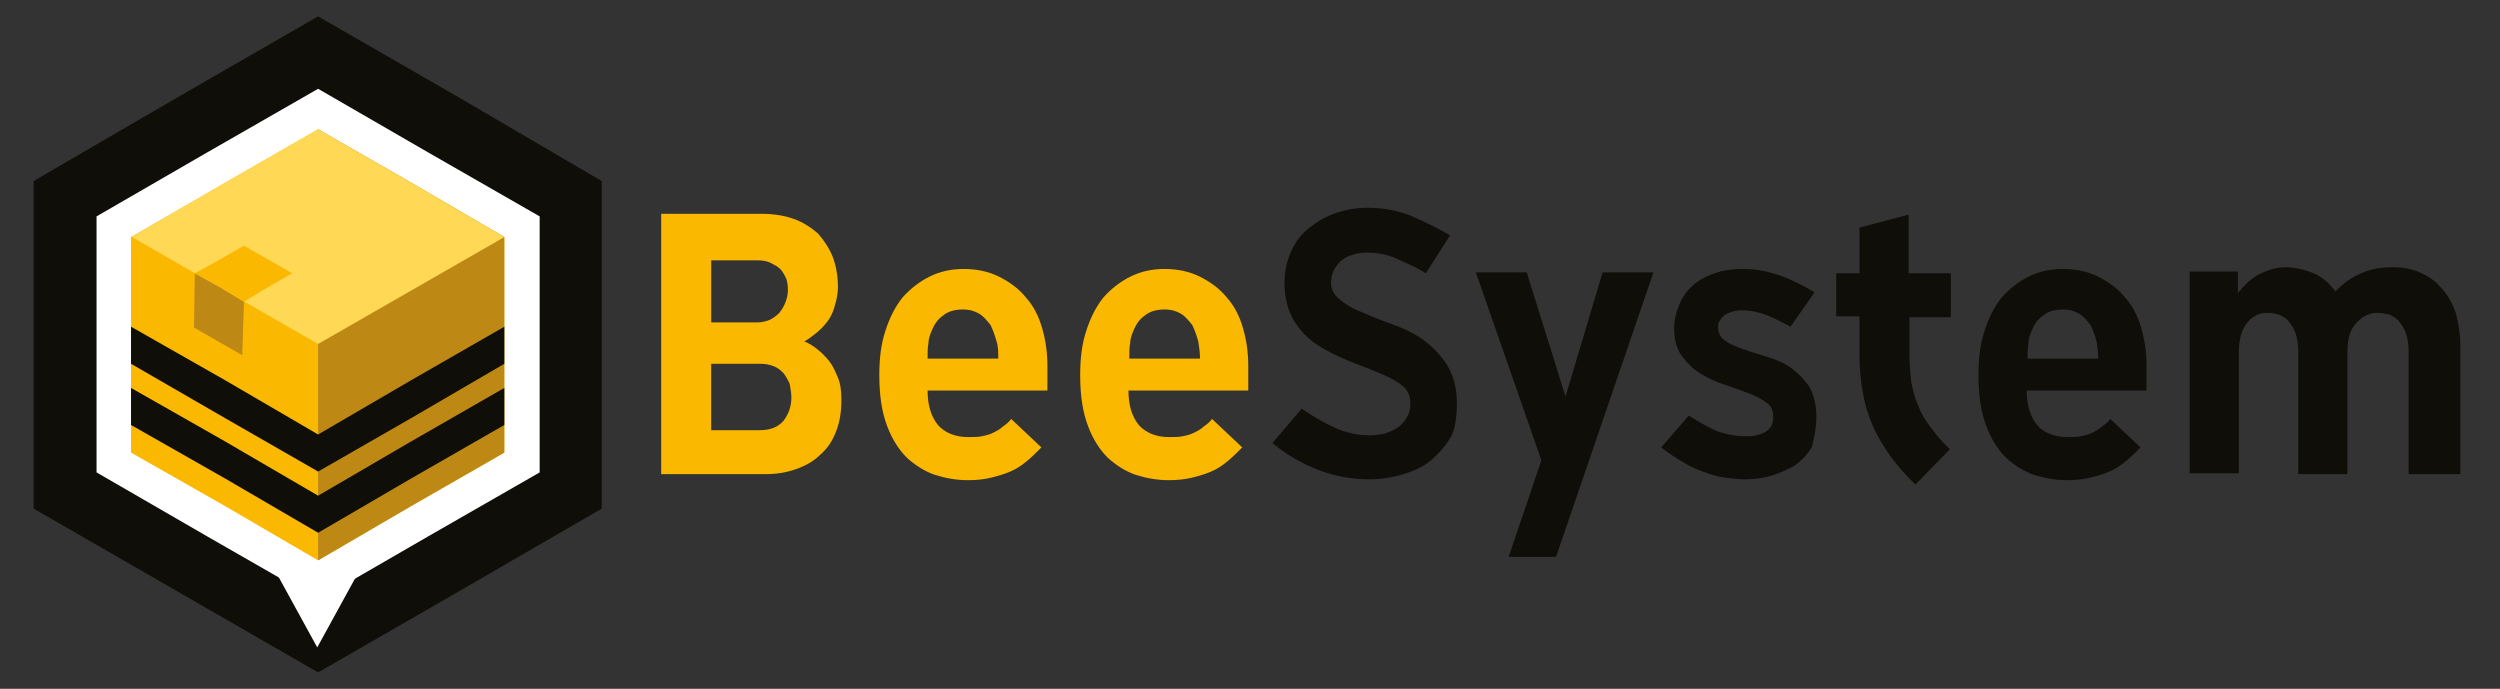 <?xml version="1.0" encoding="utf-8"?>
<!-- Generator: Adobe Illustrator 25.1.0, SVG Export Plug-In . SVG Version: 6.00 Build 0)  -->
<svg version="1.1" id="Layer_1" xmlns="http://www.w3.org/2000/svg" xmlns:xlink="http://www.w3.org/1999/xlink" x="0px" y="0px"
	 viewBox="0 0 290 79.9" style="enable-background:new 0 0 290 79.9;" xml:space="preserve">
<rect x="0" y="0" width="290" height="79.9" fill="#333333" stroke="none"/>
<style type="text/css">
	.st0{fill-rule:evenodd;clip-rule:evenodd;fill:#0F0E09;}
	.st1{fill-rule:evenodd;clip-rule:evenodd;fill:#FFFFFF;}
	.st2{fill:#FFFFFF;}
	.st3{fill:#FBB800;}
	.st4{fill:#BE8814;}
	.st5{fill:#0F0E09;}
	.st6{fill:#FFD956;}
</style>
<g>
	<polygon class="st0" points="69.8,59 53.4,68.5 36.9,78 20.4,68.5 3.9,59 3.9,40 3.9,21 20.4,11.4 36.9,1.9 53.4,11.4 69.8,21 
		69.8,40 	"/>
	<polygon class="st1" points="62.6,54.8 49.7,62.2 36.9,69.6 24,62.2 11.2,54.8 11.2,40 11.2,25.1 24,17.7 36.9,10.3 49.7,17.7 
		62.6,25.1 62.6,40 	"/>
	<path class="st2" d="M39.7,61.7l2.2,4.1c-1.7,3.1-3.4,6.2-5.1,9.3l-5.1-9.3l5.1-9.3L39.7,61.7z"/>
	<polygon class="st3" points="36.9,15 26.1,21.2 15.2,27.5 15.2,52.5 26.1,58.7 36.9,65 47.7,58.7 58.5,52.5 58.5,27.5 47.7,21.2 	
		"/>
	<polygon class="st4" points="36.9,65 47.7,58.7 58.5,52.5 58.5,27.5 47.7,21.2 36.9,15 	"/>
	<polygon class="st5" points="15.2,37.9 15.2,42.2 26.1,48.5 36.9,54.7 47.7,48.5 58.5,42.2 58.5,37.9 47.7,44.1 36.9,50.4 
		26.1,44.1 	"/>
	<polygon class="st5" points="15.2,45 15.2,49.3 26.1,55.5 36.9,61.8 47.7,55.5 58.5,49.3 58.5,45 47.7,51.2 36.9,57.5 26.1,51.2 	
		"/>
	<polygon class="st6" points="36.9,15 26.1,21.2 15.3,27.5 26.1,33.7 36.9,39.9 47.7,33.7 58.5,27.5 47.7,21.2 	"/>
	<polygon class="st4" points="22.6,31.7 22.5,38 28.1,41.2 28.3,35 25.5,33.3 	"/>
	<polygon class="st3" points="28.3,28.5 25.5,30.1 22.6,31.7 25.5,33.3 28.3,35 31.1,33.3 33.9,31.7 31.1,30.1 	"/>
	<path class="st3" d="M139.2,41.6H131c0-0.7,0-1.3,0.1-1.8c0-0.5,0.2-1,0.4-1.5c0.3-0.7,0.7-1.3,1.3-1.7c0.6-0.5,1.4-0.7,2.3-0.7
		c0.8,0,1.4,0.2,1.9,0.5c0.5,0.3,0.9,0.8,1.3,1.3c0.3,0.6,0.5,1.2,0.7,1.9C139.1,40.2,139.2,40.9,139.2,41.6 M144.8,45.3v-2.8
		c0-1.6-0.2-3-0.6-4.4c-0.4-1.4-1-2.6-1.9-3.6c-0.8-1-1.9-1.8-3.1-2.4c-1.2-0.6-2.6-0.9-4.1-0.9c-1.5,0-2.8,0.3-4,0.9
		c-1.2,0.6-2.2,1.4-3.1,2.4c-0.8,1-1.5,2.3-2,3.9c-0.5,1.5-0.7,3.2-0.7,5.1c0,2.4,0.3,4.3,0.9,5.9c0.6,1.6,1.4,2.8,2.3,3.7
		c1,0.9,2.1,1.6,3.3,2c1.3,0.4,2.5,0.6,3.8,0.6c1,0,1.9-0.1,2.7-0.3c0.8-0.2,1.5-0.4,2.2-0.7c0.7-0.3,1.3-0.7,1.9-1.2
		c0.6-0.5,1.1-1,1.7-1.6l-3.5-3.3c-0.3,0.4-0.7,0.7-1,0.9c-0.3,0.3-0.7,0.5-1.1,0.7c-0.4,0.2-0.8,0.3-1.3,0.4
		c-0.4,0.1-1,0.1-1.6,0.1c-1.5,0-2.7-0.5-3.5-1.4c-0.8-1-1.2-2.3-1.2-4H144.8z M115.8,41.6h-8.2c0-0.7,0-1.3,0.1-1.8
		c0-0.5,0.2-1,0.4-1.5c0.3-0.7,0.7-1.3,1.3-1.7c0.6-0.5,1.4-0.7,2.3-0.7c0.8,0,1.4,0.2,1.9,0.5c0.5,0.3,0.9,0.8,1.3,1.3
		c0.3,0.6,0.5,1.2,0.7,1.9C115.8,40.2,115.8,40.9,115.8,41.6z M121.5,45.3v-2.8c0-1.6-0.2-3-0.6-4.4c-0.4-1.4-1-2.6-1.9-3.6
		c-0.8-1-1.9-1.8-3.1-2.4c-1.2-0.6-2.6-0.9-4.1-0.9c-1.5,0-2.8,0.3-4,0.9c-1.2,0.6-2.2,1.4-3.1,2.4c-0.8,1-1.5,2.3-2,3.9
		c-0.5,1.5-0.7,3.2-0.7,5.1c0,2.4,0.3,4.3,0.9,5.9c0.6,1.6,1.4,2.8,2.3,3.7c1,0.9,2.1,1.6,3.3,2c1.3,0.4,2.5,0.6,3.8,0.6
		c1,0,1.9-0.1,2.7-0.3c0.8-0.2,1.5-0.4,2.2-0.7c0.7-0.3,1.3-0.7,1.9-1.2c0.6-0.5,1.1-1,1.7-1.6l-3.5-3.3c-0.3,0.4-0.7,0.7-1,0.9
		c-0.3,0.3-0.7,0.5-1.1,0.7c-0.4,0.2-0.8,0.3-1.3,0.4c-0.4,0.1-1,0.1-1.6,0.1c-1.5,0-2.7-0.5-3.5-1.4c-0.8-1-1.2-2.3-1.2-4H121.5z
		 M91.4,33.6c0,0.5-0.1,1-0.3,1.5c-0.2,0.5-0.4,0.8-0.7,1.2c-0.3,0.3-0.7,0.6-1.1,0.8c-0.5,0.2-1,0.3-1.5,0.3h-5.3v-7.2h5.4
		c0.6,0,1.1,0.1,1.5,0.3c0.4,0.2,0.8,0.4,1.1,0.7c0.3,0.3,0.5,0.7,0.7,1.1C91.3,32.6,91.4,33.1,91.4,33.6z M91.8,46.1
		c0,1-0.3,1.9-0.9,2.7c-0.6,0.7-1.5,1.1-2.7,1.1h-5.7v-7.7h5.7c0.6,0,1.1,0.1,1.6,0.3c0.5,0.2,0.8,0.5,1.1,0.8
		c0.3,0.4,0.5,0.8,0.7,1.2C91.7,45.1,91.8,45.6,91.8,46.1z M97.6,46.4c0-1-0.1-1.9-0.4-2.6c-0.3-0.7-0.6-1.4-1-1.9
		c-0.4-0.5-0.9-1-1.4-1.4c-0.5-0.4-1-0.7-1.5-0.9c0.4-0.2,0.8-0.5,1.3-0.9c0.5-0.4,0.9-0.8,1.3-1.3c0.4-0.5,0.7-1.1,0.9-1.8
		c0.2-0.7,0.4-1.4,0.4-2.3c0-1.3-0.2-2.4-0.6-3.5c-0.4-1-1-1.9-1.7-2.7c-0.8-0.7-1.7-1.3-2.8-1.7c-1.1-0.4-2.4-0.6-3.8-0.6H76.7
		v30.2h12.1c1.3,0,2.5-0.2,3.6-0.6c1.1-0.4,2-0.9,2.8-1.7c0.8-0.7,1.4-1.6,1.8-2.7C97.4,49,97.6,47.8,97.6,46.4z"/>
	<path class="st5" d="M285.4,55.1V40c0-1.2-0.2-2.4-0.5-3.6c-0.4-1.2-1-2.3-1.9-3.2c-0.6-0.7-1.4-1.2-2.3-1.6
		c-0.9-0.4-2-0.6-3.1-0.6c-1.4,0-2.6,0.2-3.7,0.7c-1,0.4-2,1.1-3,2.1c-0.7-1-1.6-1.7-2.5-2.1c-1-0.4-2.1-0.7-3.3-0.7
		c-1,0-2,0.3-3,0.8c-1,0.5-1.8,1.3-2.5,2.2v-2.5H254v23.4h5.7V40.9c0-0.8,0.1-1.6,0.3-2.2c0.2-0.6,0.5-1.1,0.8-1.4
		c0.3-0.4,0.7-0.6,1.1-0.8c0.4-0.2,0.8-0.2,1.3-0.2c0.4,0,0.8,0.1,1.2,0.2c0.4,0.2,0.8,0.4,1.1,0.8c0.3,0.4,0.6,0.8,0.8,1.4
		c0.2,0.6,0.3,1.3,0.3,2.1v14.2h5.7V40.8c0-0.8,0.1-1.5,0.3-2.1c0.2-0.6,0.5-1,0.9-1.4c0.4-0.4,0.7-0.6,1.2-0.8
		c0.4-0.2,0.8-0.2,1.2-0.2c0.4,0,0.8,0.1,1.3,0.2c0.4,0.2,0.8,0.4,1.1,0.8c0.3,0.4,0.6,0.8,0.8,1.4c0.2,0.6,0.3,1.3,0.3,2.1v14.2
		H285.4z M243.4,41.6h-8.2c0-0.7,0-1.3,0.1-1.8c0-0.5,0.2-1,0.4-1.5c0.3-0.7,0.7-1.3,1.3-1.7c0.6-0.5,1.4-0.7,2.3-0.7
		c0.8,0,1.4,0.2,1.9,0.5c0.5,0.3,0.9,0.8,1.3,1.3c0.3,0.6,0.5,1.2,0.7,1.9C243.3,40.2,243.4,40.9,243.4,41.6z M249,45.3v-2.8
		c0-1.6-0.2-3-0.6-4.4c-0.4-1.4-1-2.6-1.9-3.6c-0.8-1-1.9-1.8-3.1-2.4c-1.2-0.6-2.6-0.9-4.1-0.9c-1.5,0-2.8,0.3-4,0.9
		c-1.2,0.6-2.2,1.4-3.1,2.4c-0.8,1-1.5,2.3-2,3.9c-0.5,1.5-0.7,3.2-0.7,5.1c0,2.4,0.3,4.3,0.9,5.9c0.6,1.6,1.4,2.8,2.3,3.7
		c1,0.9,2.1,1.6,3.3,2c1.3,0.4,2.5,0.6,3.8,0.6c1,0,1.9-0.1,2.7-0.3c0.8-0.2,1.5-0.4,2.2-0.7c0.7-0.3,1.3-0.7,1.9-1.2
		c0.6-0.5,1.1-1,1.7-1.6l-3.5-3.3c-0.3,0.4-0.7,0.7-1,0.9c-0.3,0.3-0.7,0.5-1.1,0.7c-0.4,0.2-0.8,0.3-1.3,0.4
		c-0.4,0.1-1,0.1-1.6,0.1c-1.5,0-2.7-0.5-3.5-1.4c-0.8-1-1.2-2.3-1.2-4H249z M226.3,36.7v-5h-4.9v-6.8l-5.7,1.5v5.3h-2.7v5h2.7V41
		c0,1.6,0.1,3.1,0.4,4.5c0.2,1.4,0.6,2.6,1.1,3.8c0.5,1.2,1.2,2.3,2,3.5c0.8,1.1,1.8,2.3,3,3.4l4-4.1c-1-0.9-1.7-1.8-2.3-2.6
		c-0.6-0.8-1.1-1.6-1.4-2.5c-0.4-0.8-0.6-1.8-0.8-2.7c-0.1-1-0.2-2-0.2-3.2v-4.3H226.3z M210.7,48.4c0-1.4-0.3-2.6-0.8-3.5
		c-0.6-0.9-1.3-1.6-2.1-2.2c-0.8-0.6-1.8-1-2.8-1.3c-1-0.3-1.9-0.6-2.8-0.9c-0.8-0.3-1.6-0.6-2.1-1c-0.6-0.4-0.8-0.9-0.8-1.6
		c0-0.2,0-0.5,0.2-0.7c0.1-0.2,0.3-0.4,0.5-0.6c0.2-0.2,0.5-0.3,0.8-0.4c0.3-0.1,0.7-0.2,1.2-0.2c0.8,0,1.6,0.1,2.5,0.4
		c0.9,0.3,1.9,0.8,3.2,1.5l2.8-4c-1.7-1-3.2-1.7-4.5-2.1c-1.3-0.4-2.5-0.6-3.8-0.6c-1,0-2.1,0.1-3,0.4c-1,0.3-1.8,0.7-2.6,1.3
		c-0.7,0.6-1.3,1.3-1.7,2.2c-0.4,0.9-0.7,1.9-0.7,3c0,1.3,0.3,2.4,0.9,3.2c0.6,0.8,1.3,1.5,2.1,2c0.8,0.5,1.8,1,2.8,1.3
		c1,0.3,1.9,0.7,2.8,1c0.8,0.3,1.6,0.7,2.1,1.1c0.6,0.4,0.8,1,0.8,1.7c0,0.4-0.1,0.7-0.2,1c-0.2,0.3-0.4,0.5-0.7,0.7
		c-0.3,0.2-0.7,0.3-1.1,0.4c-0.4,0.1-0.9,0.1-1.4,0.1c-0.9,0-1.9-0.2-2.9-0.5c-1-0.4-2.1-1-3.5-1.9l-3.2,3.7
		c0.9,0.7,1.8,1.3,2.7,1.8c0.8,0.5,1.6,0.8,2.4,1.1c0.8,0.3,1.5,0.5,2.3,0.6c0.7,0.1,1.5,0.2,2.2,0.2c1,0,2.1-0.1,3.1-0.4
		c1-0.3,1.9-0.7,2.8-1.2c0.8-0.6,1.5-1.3,2-2.2C210.4,50.9,210.7,49.7,210.7,48.4z M191.8,31.6h-5.9L181.6,46l-4.5-14.4h-5.9
		l7.6,21.8l-3.8,11.2h5.5L191.8,31.6z M169,46.8c0-1.8-0.4-3.2-1.1-4.4c-0.7-1.1-1.6-2.1-2.7-2.9c-1.1-0.8-2.3-1.4-3.5-1.8
		c-1.3-0.5-2.4-0.9-3.5-1.4c-1.1-0.4-2-0.9-2.7-1.5c-0.7-0.5-1.1-1.2-1.1-2c0-0.5,0.1-1,0.3-1.4c0.2-0.4,0.5-0.8,0.8-1.1
		c0.4-0.3,0.8-0.6,1.3-0.7c0.5-0.2,1.1-0.3,1.7-0.3c1.2,0,2.4,0.2,3.5,0.7c1.1,0.5,2.3,1,3.4,1.7l2.8-4.4c-1.5-0.9-3-1.6-4.6-2.3
		c-1.6-0.6-3.2-0.9-4.9-0.9c-1.3,0-2.5,0.2-3.7,0.6c-1.2,0.4-2.2,1-3.1,1.7c-0.9,0.7-1.6,1.6-2.1,2.7c-0.5,1.1-0.8,2.3-0.8,3.7
		c0,1.8,0.4,3.2,1.1,4.4c0.7,1.1,1.6,2.1,2.7,2.8c1.1,0.7,2.3,1.3,3.5,1.8c1.2,0.5,2.4,0.9,3.5,1.4c1.1,0.4,2,0.9,2.7,1.4
		c0.7,0.5,1.1,1.2,1.1,2.1c0,0.7-0.1,1.3-0.4,1.7c-0.3,0.5-0.6,0.9-1.1,1.2c-0.4,0.3-0.9,0.5-1.5,0.7c-0.6,0.1-1.1,0.2-1.7,0.2
		c-1.4,0-2.8-0.3-4.1-0.9c-1.3-0.6-2.5-1.3-3.8-2.2l-3.4,4c1.7,1.4,3.5,2.4,5.3,3.1c1.8,0.7,3.8,1.1,5.9,1.1c1.4,0,2.7-0.2,4-0.6
		c1.3-0.4,2.4-0.9,3.3-1.7c0.9-0.8,1.7-1.7,2.3-2.8C168.8,49.6,169,48.3,169,46.8z"/>
</g>
</svg>
